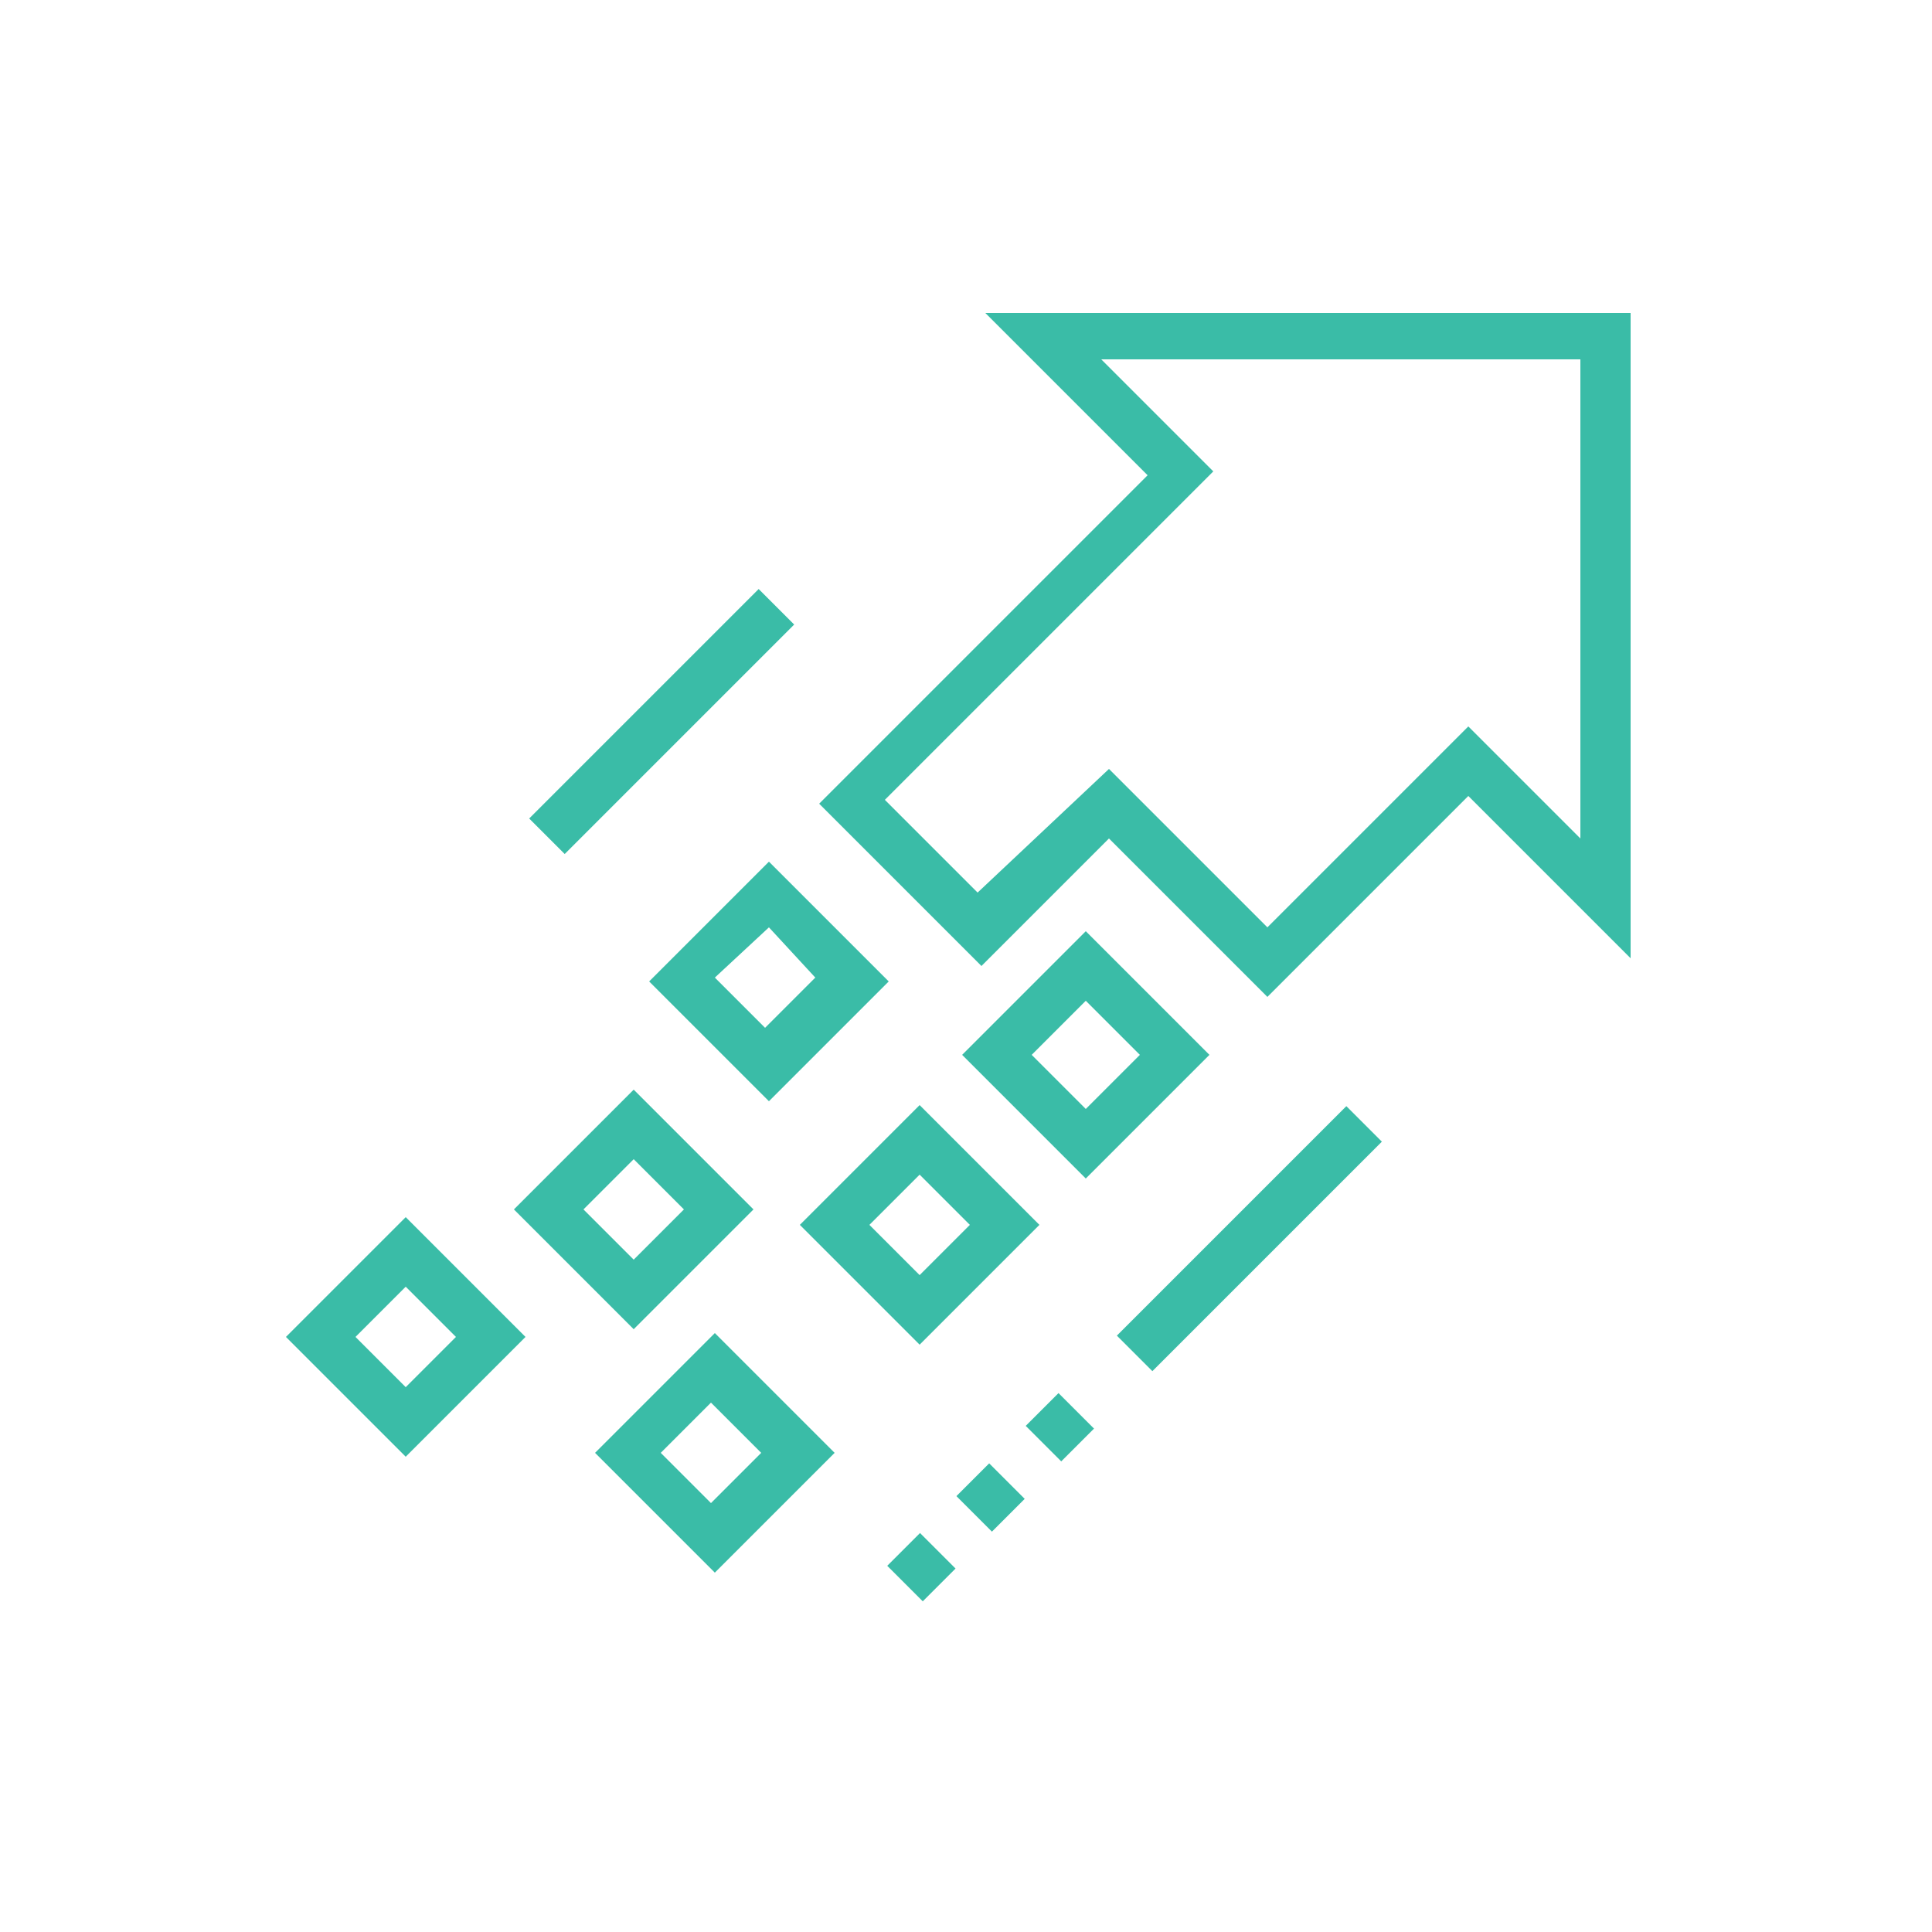 <?xml version="1.0" encoding="utf-8"?>
<!-- Generator: Adobe Illustrator 22.1.0, SVG Export Plug-In . SVG Version: 6.00 Build 0)  -->
<svg version="1.1" id="Layer_1" xmlns="http://www.w3.org/2000/svg" xmlns:xlink="http://www.w3.org/1999/xlink" x="0px" y="0px"
	 viewBox="0 0 50 50" style="enable-background:new 0 0 50 50;" xml:space="preserve">
<style type="text/css">
	.st0{fill:#3ABCA7;}
	.st1{fill:#FFFFFF;}
	.st2{fill:#9ED0F0;}
	.st3{fill:none;stroke:#FFFFFF;stroke-miterlimit:10;}
	.st4{fill:none;stroke:#264D94;stroke-width:2;stroke-miterlimit:10;}
</style>
<g>
	<g>
		<path class="st0" d="M32.8,25.8l-4.1-4.1L25.4,25l-4.2-4.2l8.5-8.5l-4.2-4.2h16.7l0,16.7L38,20.6L32.8,25.8z M28.7,19.9l4.1,4.1
			l5.2-5.2l2.9,2.9l0-12.4H28.5l2.9,2.9l-8.5,8.5l2.4,2.4L28.7,19.9z"/>
	</g>
	<g>
		<path class="st0" d="M28.1,30.5l-3.2-3.2l3.2-3.2l3.2,3.2L28.1,30.5z M26.7,27.3l1.4,1.4l1.4-1.4l-1.4-1.4L26.7,27.3z"/>
	</g>
	<g>
		<path class="st0" d="M19.9,28.5l-3.1-3.1l3.1-3.1l3.1,3.1L19.9,28.5z M18.5,25.3l1.3,1.3l1.3-1.3L19.9,24L18.5,25.3z"/>
	</g>
	<g>
		<path class="st0" d="M23.8,34.8l-3.1-3.1l3.1-3.1l3.1,3.1L23.8,34.8z M22.5,31.7l1.3,1.3l1.3-1.3l-1.3-1.3L22.5,31.7z"/>
	</g>
	<g>
		<path class="st0" d="M18.5,40.7l-3.1-3.1l3.1-3.1l3.1,3.1L18.5,40.7z M17.1,37.6l1.3,1.3l1.3-1.3l-1.3-1.3L17.1,37.6z"/>
	</g>
	<g>
		<path class="st0" d="M16.4,34.4l-3.1-3.1l3.1-3.1l3.1,3.1L16.4,34.4z M15.1,31.3l1.3,1.3l1.3-1.3L16.4,30L15.1,31.3z"/>
	</g>
	<g>
		<path class="st0" d="M10.5,37.7l-3.1-3.1l3.1-3.1l3.1,3.1L10.5,37.7z M9.2,34.6l1.3,1.3l1.3-1.3l-1.3-1.3L9.2,34.6z"/>
	</g>
	<g>
		<line class="st0" x1="35.3" y1="29" x2="29.3" y2="35"/>
	</g>
	<g>
		
			<rect x="28.1" y="31.4" transform="matrix(0.707 -0.707 0.707 0.707 -13.162 32.233)" class="st0" width="8.4" height="1.3"/>
	</g>
	<g>
		<line class="st0" x1="27.8" y1="36.5" x2="27" y2="37.3"/>
	</g>
	<g>
		
			<rect x="26.8" y="36.3" transform="matrix(0.707 -0.707 0.707 0.707 -18.066 30.185)" class="st0" width="1.2" height="1.3"/>
	</g>
	<g>
		<line class="st0" x1="26.1" y1="38.3" x2="25.2" y2="39.1"/>
	</g>
	<g>
		<rect x="25" y="38.1" transform="matrix(0.707 -0.707 0.707 0.707 -19.86 29.458)" class="st0" width="1.2" height="1.3"/>
	</g>
	<g>
		<line class="st0" x1="24.3" y1="40.1" x2="23.4" y2="40.9"/>
	</g>
	<g>
		
			<rect x="23.2" y="39.9" transform="matrix(0.707 -0.707 0.707 0.707 -21.65 28.716)" class="st0" width="1.2" height="1.3"/>
	</g>
	<g>
		<line class="st0" x1="20.1" y1="15.6" x2="14.2" y2="21.6"/>
	</g>
	<g>
		<rect x="12.9" y="18" transform="matrix(0.707 -0.707 0.707 0.707 -8.151 17.577)" class="st0" width="8.4" height="1.3"/>
	</g>
</g>
</svg>
